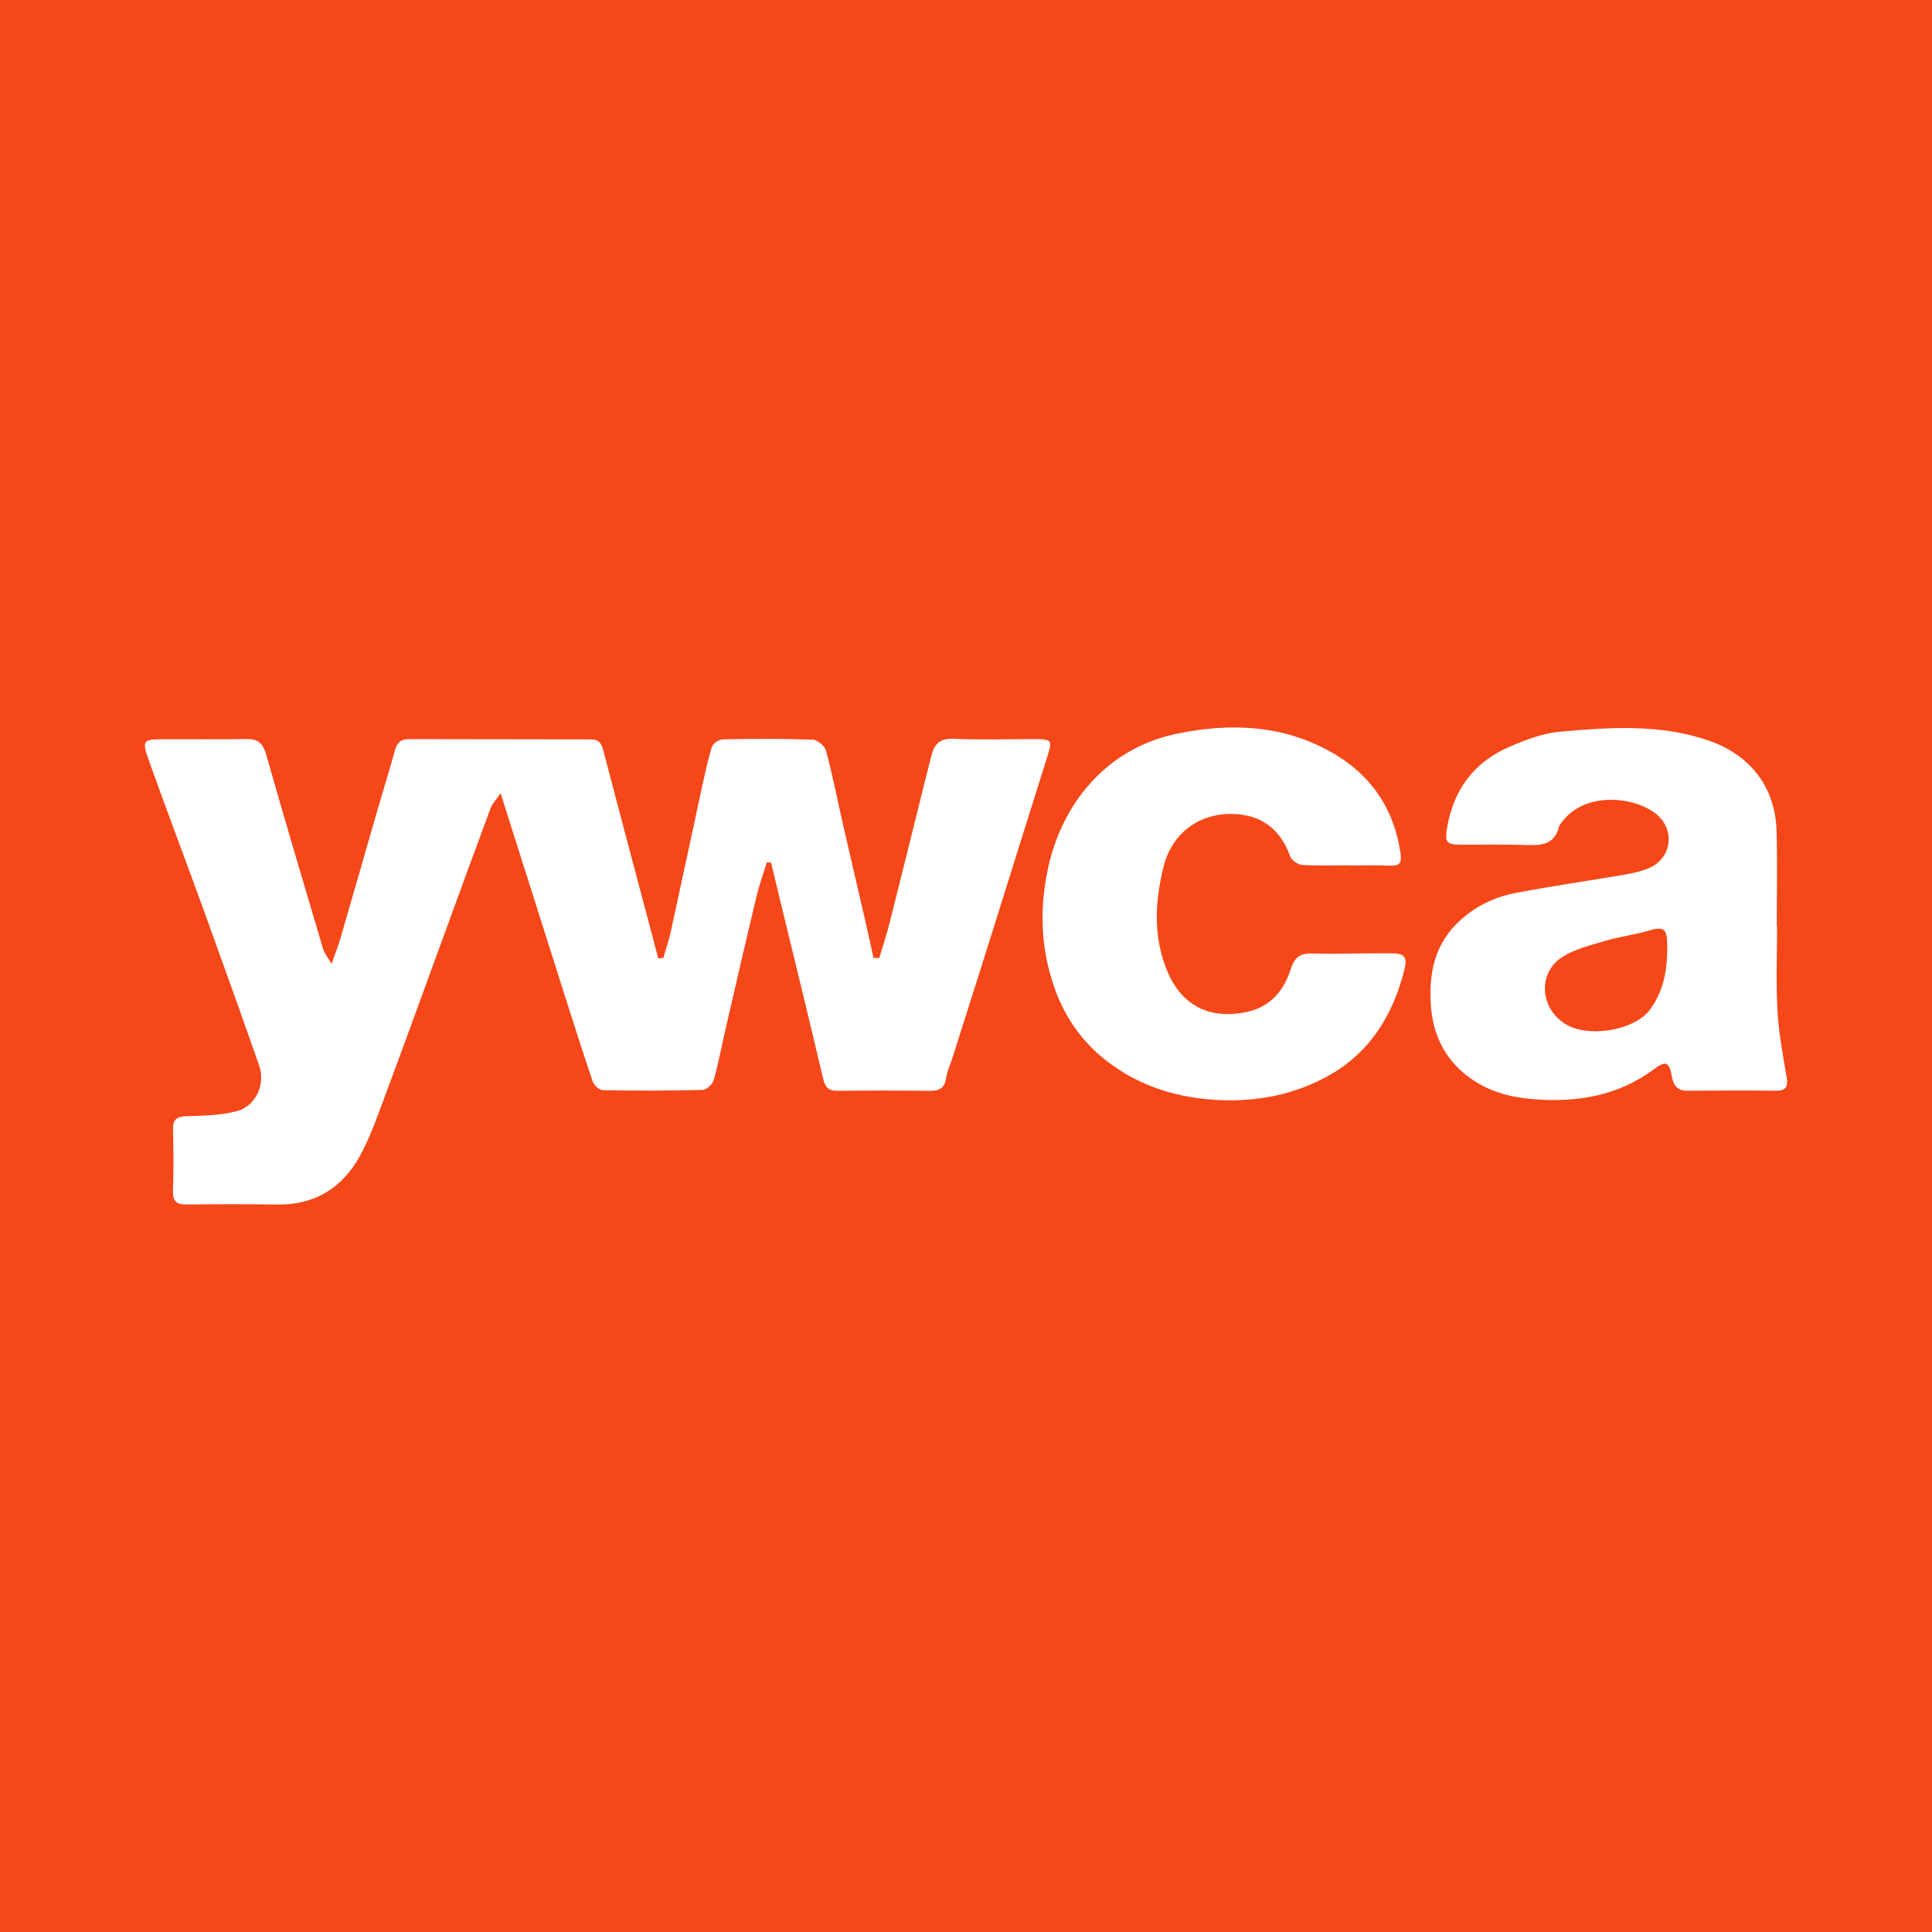 <?xml version="1.0" encoding="utf-8"?>
<!-- Generator: Adobe Illustrator 17.0.0, SVG Export Plug-In . SVG Version: 6.00 Build 0)  -->
<!DOCTYPE svg PUBLIC "-//W3C//DTD SVG 1.1//EN" "http://www.w3.org/Graphics/SVG/1.1/DTD/svg11.dtd">
<svg version="1.1" id="Layer_1" xmlns="http://www.w3.org/2000/svg" xmlns:xlink="http://www.w3.org/1999/xlink" x="0px" y="0px"
	 width="200px" height="200px" viewBox="0 0 200 200" enable-background="new 0 0 200 200" xml:space="preserve">
<rect fill="#F64719" width="200" height="200"/>
<g>
	<path fill="#FFFFFF" d="M91.02,99.179c0.369-1.249,0.78-2.488,1.099-3.75c1.244-4.922,2.459-9.852,3.685-14.778
		c0.202-0.812,0.412-1.622,0.615-2.433c0.302-1.211,0.896-1.809,2.322-1.74c2.872,0.137,5.755,0.022,8.633,0.038
		c1.457,0.008,1.546,0.205,1.124,1.543c-2.033,6.44-4.036,12.889-6.061,19.332c-1.269,4.037-2.556,8.067-3.837,12.1
		c-0.225,0.71-0.559,1.403-0.664,2.13c-0.16,1.098-0.779,1.316-1.757,1.303c-3.144-0.04-6.289-0.043-9.433-0.004
		c-0.912,0.011-1.308-0.288-1.525-1.211c-1.462-6.224-2.989-12.432-4.494-18.646c-0.304-1.256-0.608-2.512-0.912-3.768
		c-0.146-0.007-0.293-0.013-0.439-0.02c-0.364,1.197-0.789,2.379-1.08,3.593c-1.077,4.504-2.114,9.018-3.157,13.531
		c-0.417,1.802-0.755,3.625-1.254,5.403c-0.121,0.429-0.734,1.014-1.134,1.024c-3.452,0.089-6.907,0.09-10.36,0.029
		c-0.361-0.006-0.907-0.519-1.038-0.908c-1.157-3.427-2.246-6.877-3.343-10.324c-1.713-5.382-3.417-10.767-5.124-16.151
		c-0.315-0.995-0.628-1.99-1.059-3.353c-0.484,0.696-0.86,1.058-1.025,1.499c-1.586,4.258-3.136,8.53-4.698,12.798
		c-2.077,5.676-4.133,11.361-6.244,17.024c-0.784,2.103-1.524,4.254-2.597,6.211c-1.807,3.297-4.647,5.092-8.529,5.041
		c-3.144-0.041-6.289-0.039-9.432-0.006c-1.003,0.011-1.431-0.301-1.396-1.373c0.069-2.123,0.06-4.251,0.007-6.376
		c-0.026-1.046,0.373-1.351,1.399-1.385c1.748-0.058,3.545-0.092,5.218-0.529c1.94-0.507,2.971-2.797,2.308-4.691
		c-1.908-5.454-3.858-10.893-5.827-16.325c-1.82-5.021-3.72-10.012-5.517-15.041c-0.864-2.417-0.793-2.44,1.775-2.44
		c2.746-0.001,5.492,0.021,8.237-0.022c1.154-0.018,1.709,0.406,2.04,1.574c1.915,6.747,3.917,13.469,5.913,20.192
		c0.129,0.435,0.456,0.811,0.861,1.506c0.378-1.073,0.686-1.829,0.913-2.61c1.295-4.447,2.566-8.901,3.854-13.351
		c0.6-2.075,1.242-4.138,1.819-6.218c0.213-0.768,0.643-1.084,1.42-1.082c6.288,0.017,12.577,0.022,18.865,0.027
		c0.736,0.001,1.058,0.344,1.248,1.075c1.655,6.367,3.355,12.721,5.042,19.08c0.222,0.837,0.44,1.676,0.66,2.513
		c0.176-0.015,0.353-0.03,0.529-0.045c0.259-0.904,0.568-1.796,0.768-2.713c1.047-4.784,2.059-9.576,3.098-14.362
		c0.346-1.594,0.681-3.196,1.15-4.755c0.109-0.361,0.744-0.791,1.145-0.799c3.098-0.061,6.199-0.076,9.295,0.032
		c0.49,0.017,1.254,0.647,1.382,1.129c0.689,2.592,1.206,5.23,1.803,7.847c0.737,3.23,1.497,6.454,2.24,9.682
		c0.301,1.309,0.584,2.623,0.874,3.935C90.626,99.168,90.823,99.173,91.02,99.179z"/>
	<path fill="#FFFFFF" d="M183.962,95.849c0,2.922-0.121,5.851,0.039,8.764c0.124,2.273,0.549,4.536,0.935,6.787
		c0.17,0.995,0.063,1.52-1.101,1.508c-3.054-0.032-6.11-0.019-9.164,0.004c-1.076,0.008-1.456-0.587-1.613-1.542
		c-0.234-1.428-0.651-1.58-1.793-0.723c-3.739,2.805-7.98,3.498-12.534,3.141c-2.543-0.2-4.867-0.871-6.88-2.436
		c-2.376-1.848-3.537-4.358-3.731-7.324c-0.213-3.257,0.38-6.252,2.888-8.613c1.658-1.561,3.641-2.542,5.826-2.964
		c3.724-0.721,7.486-1.243,11.226-1.887c0.909-0.156,1.841-0.35,2.68-0.715c2.303-1.002,2.71-3.906,0.752-5.545
		c-2.237-1.872-7.63-2.492-9.982,1.044c-0.024,0.036-0.078,0.062-0.086,0.099c-0.469,2.169-2.095,2.078-3.788,2.02
		c-2.123-0.072-4.25-0.015-6.375-0.029c-1.504-0.01-1.715-0.195-1.463-1.72c0.651-3.95,2.799-6.838,6.482-8.42
		c1.65-0.709,3.416-1.391,5.178-1.548c5.149-0.457,10.323-0.833,15.374,0.895c4.322,1.479,6.946,4.796,7.078,9.376
		c0.094,3.273,0.018,6.552,0.018,9.828C183.94,95.849,183.951,95.849,183.962,95.849z M172.589,98.44c0-0.221,0.003-0.442,0-0.664
		c-0.028-1.709-0.364-1.894-2.009-1.415c-1.436,0.419-2.941,0.604-4.374,1.029c-1.509,0.448-3.114,0.828-4.422,1.645
		c-2.532,1.584-2.422,5.063,0.009,6.805c2.457,1.76,7.373,0.782,8.909-1.197C172.138,102.793,172.554,100.688,172.589,98.44z"/>
	<path fill="#FFFFFF" d="M139.611,89.578c-1.592,0-3.188,0.064-4.774-0.04c-0.451-0.03-1.119-0.457-1.263-0.855
		c-1.023-2.834-2.951-4.331-5.9-4.418c-3.609-0.106-6.395,2.032-7.248,5.549c-0.904,3.726-1.062,7.423,0.54,11.015
		c1.223,2.742,3.448,4.257,6.381,4.139c2.62-0.105,5.1-0.976,6.303-4.735c0.343-1.071,0.915-1.555,2.104-1.528
		c2.743,0.062,5.489-0.032,8.234-0.019c1.462,0.007,1.727,0.376,1.372,1.778c-1.218,4.8-3.707,8.717-8.167,11.077
		c-3.714,1.966-7.722,2.622-11.934,2.276c-3.799-0.313-7.25-1.453-10.326-3.708c-3.515-2.577-5.527-6.073-6.479-10.291
		c-0.746-3.306-0.674-6.567,0.022-9.855c1.437-6.792,6.084-12.468,13.233-13.981c5.59-1.184,11.118-0.976,16.214,1.943
		c4.024,2.305,6.414,5.827,7.068,10.476c0.119,0.846-0.047,1.245-0.999,1.208c-1.458-0.057-2.92-0.015-4.381-0.015
		C139.611,89.589,139.611,89.584,139.611,89.578z"/>
</g>
</svg>
